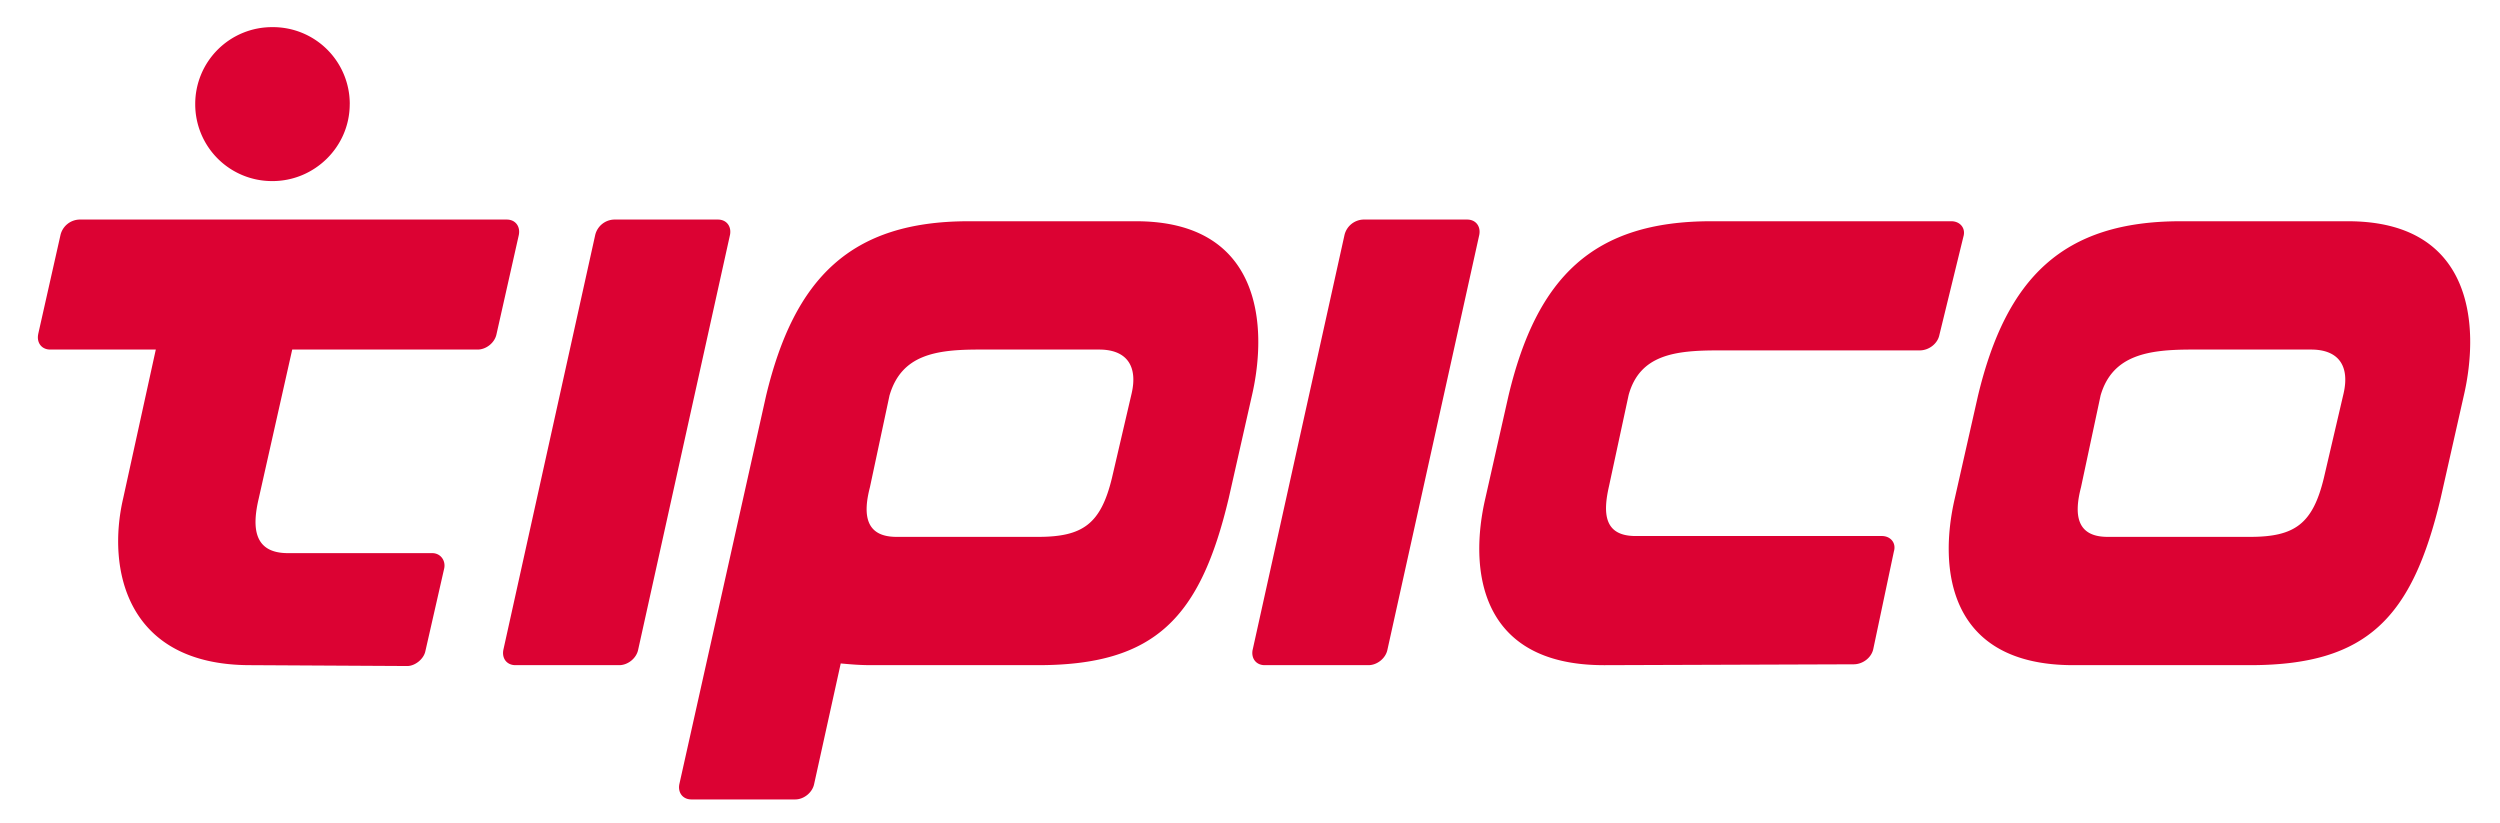 <?xml version="1.0" encoding="UTF-8"?>
<svg width="147.75" height="48.645" version="1.1" viewBox="0 0 147.75 48.645" xmlns="http://www.w3.org/2000/svg">
 <path d="m94.783 39.311c-7.406 0-7.962-5.712-7-9.856l1.369-6.066c1.674-7.027 5.023-10.313 11.972-10.313h14.203c0.506 0 0.863 0.405 0.71 0.911l-1.42 5.811c-0.101 0.506-0.609 0.911-1.167 0.911h-11.92c-2.538 0-4.615 0.253-5.276 2.63l-1.165 5.408c-0.356 1.567-0.307 2.932 1.572 2.932h14.557c0.508 0 0.863 0.405 0.711 0.911l-1.217 5.762c-0.103 0.506-0.609 0.909-1.167 0.909l-14.761 0.051zm-43.319 0h9.891c6.949 0 9.588-2.83 11.26-9.856l1.371-6.066c0.963-4.146 0.558-10.313-6.848-10.313h-9.893c-6.949 0-10.296 3.336-11.97 10.313l-5.124 22.949c-0.103 0.506 0.202 0.909 0.71 0.909h6.138c0.506 0 1.014-0.405 1.116-0.909l1.572-7.128c0.558 0.051 1.116 0.101 1.776 0.101zm1.116-15.972c0.71-2.377 2.739-2.68 5.274-2.68h7.102c1.674 0 2.283 1.012 1.927 2.579l-1.165 5.003c-0.659 2.729-1.726 3.488-4.364 3.488h-8.37c-1.877 0-1.978-1.365-1.572-2.932l1.165-5.458zm71.574 0c0.71-2.377 2.84-2.68 5.376-2.68h7.052c1.673 0 2.281 1.012 1.927 2.579l-1.167 5.003c-0.659 2.729-1.725 3.488-4.362 3.488h-8.421c-1.877 0-1.978-1.365-1.572-2.932l1.165-5.458zm8.826 15.972c6.949 0 9.588-2.83 11.26-9.856l1.369-6.066c0.964-4.146 0.558-10.313-6.848-10.313h-9.89c-6.95 0-10.299 3.336-11.972 10.313l-1.371 6.066c-0.963 4.144-0.405 9.856 7.001 9.856zm-103.23-0.909c-0.103 0.506 0.202 0.909 0.71 0.909h6.138c0.506 0 1.014-0.405 1.116-0.909l5.428-24.517c0.101-0.504-0.204-0.909-0.711-0.909h-6.138a1.188 1.188 0 0 0-1.116 0.911l-5.428 24.516zm44.281 0c-0.1 0.506 0.204 0.909 0.711 0.909h6.138c0.506 0 1.015-0.405 1.116-0.909l5.428-24.517c0.101-0.504-0.204-0.909-0.711-0.909h-6.138a1.188 1.188 0 0 0-1.115 0.911l-5.428 24.516zm-71.773-18.652c-0.101 0.506 0.202 0.909 0.71 0.909h6.24l-1.929 8.796c-0.964 4.144 0.153 9.856 7.507 9.856l9.283 0.051c0.457 0 0.964-0.405 1.066-0.859l1.116-4.904c0.101-0.455-0.202-0.909-0.71-0.909h-8.524c-2.029 0-2.131-1.518-1.725-3.235l1.978-8.796h10.957c0.506 0 1.015-0.403 1.116-0.909l1.319-5.863c0.101-0.506-0.202-0.911-0.71-0.911h-25.261a1.188 1.188 0 0 0-1.116 0.911l-1.319 5.863zm18.413-13.597a4.538 4.538 0 0 0-4.568-4.549 4.538 4.538 0 0 0-4.565 4.549 4.538 4.538 0 0 0 4.565 4.549c2.486 0 4.566-2.022 4.566-4.549z" fill="#dc0233" fill-rule="evenodd"/>
</svg>
